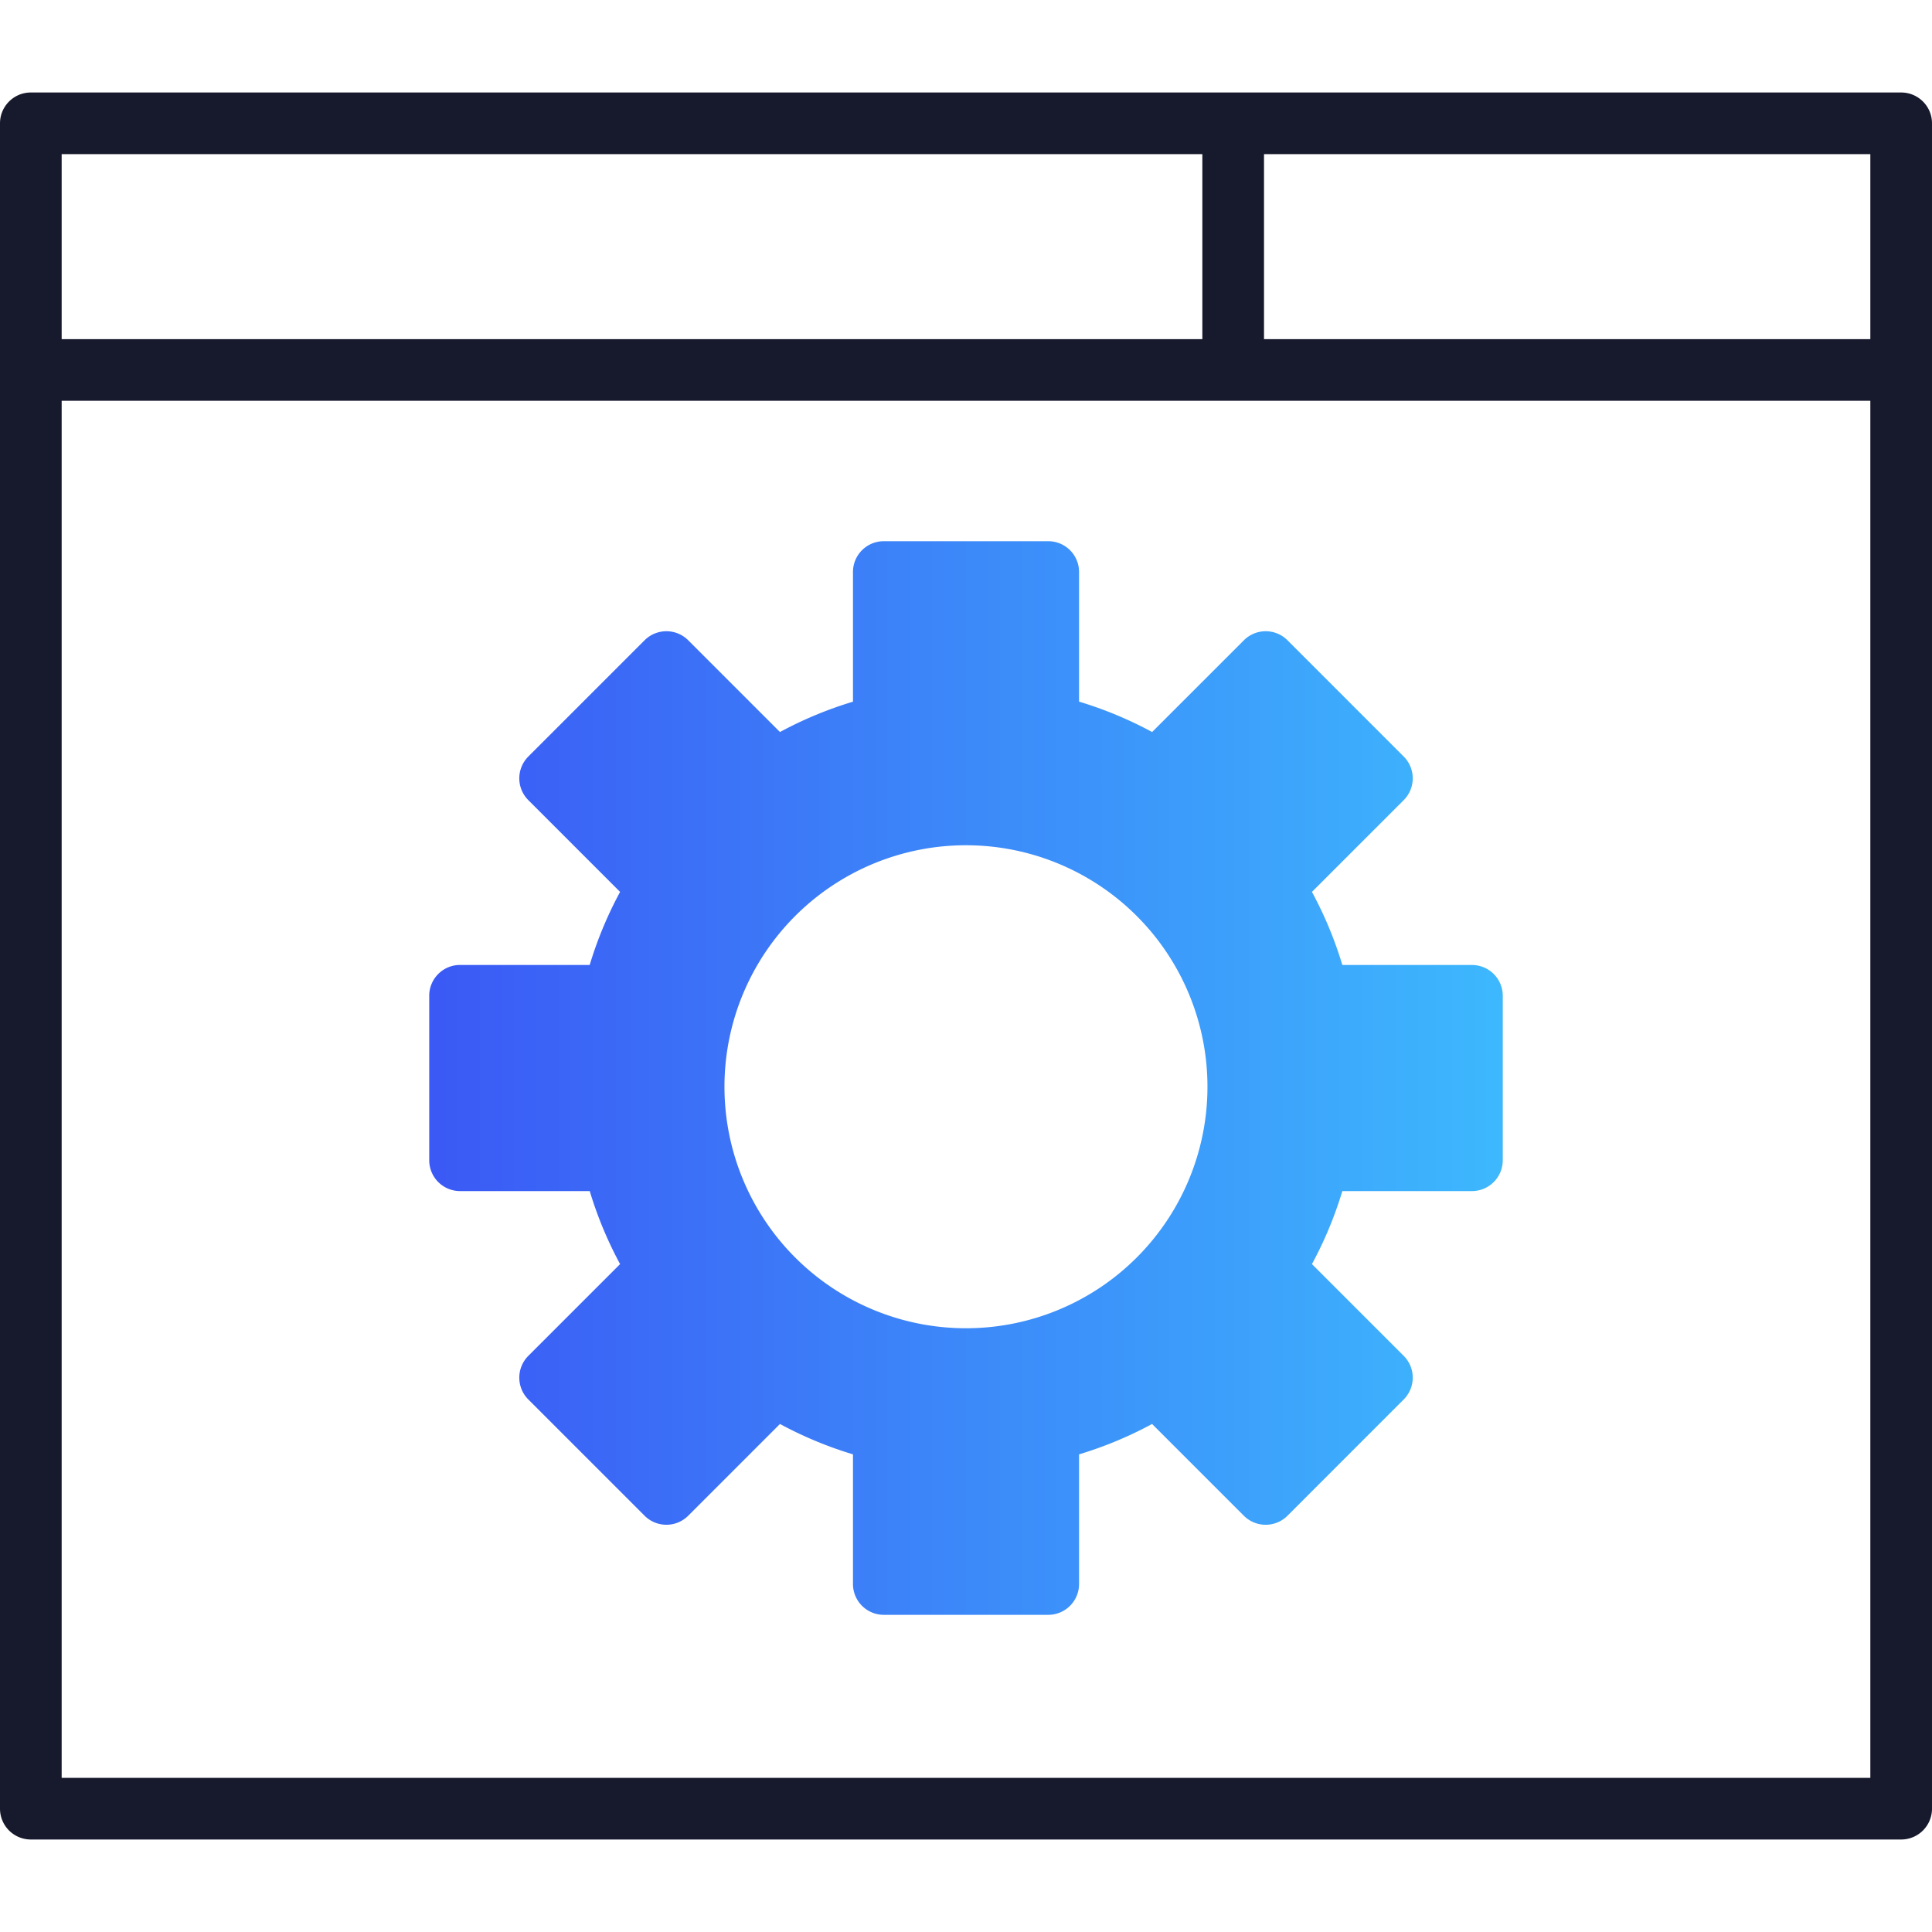 <svg width="48" height="48" viewBox="0 0 48 48" fill="none" xmlns="http://www.w3.org/2000/svg"><path fill-rule="evenodd" clip-rule="evenodd" d="M.766 2.298h46.468c.423 0 .766.343.766.766v41.872a.766.766 0 01-.766.766H.766A.766.766 0 010 44.936V3.064c0-.423.343-.766.766-.766zM31.404 3.83v4.596h15.064V3.83H31.404zm-29.872 0h28.34v4.596H1.532V3.83zm0 40.34h44.936V9.957H1.532V44.17z" fill="#171A2C"/><path fill-rule="evenodd" clip-rule="evenodd" d="M33.349 23.975h3.221c.423 0 .766.342.766.766v4.085a.766.766 0 01-.766.766H33.35a9.687 9.687 0 01-.755 1.814l2.28 2.28a.766.766 0 010 1.083l-2.888 2.889c-.3.299-.784.299-1.084 0l-2.28-2.28a9.684 9.684 0 01-1.814.755v3.22a.766.766 0 01-.766.767h-4.085a.766.766 0 01-.766-.766v-3.221a9.69 9.69 0 01-1.814-.755l-2.28 2.28a.766.766 0 01-1.083 0l-2.889-2.889a.766.766 0 010-1.083l2.28-2.28a9.677 9.677 0 01-.754-1.814h-3.222a.766.766 0 01-.766-.766V24.74c0-.424.343-.766.766-.766h3.221a9.687 9.687 0 01.755-1.815l-2.28-2.28a.766.766 0 010-1.083l2.889-2.889a.766.766 0 011.083 0l2.28 2.28a9.686 9.686 0 011.814-.754v-3.222c0-.423.343-.765.766-.765h4.085c.423 0 .766.342.766.766v3.22a9.687 9.687 0 011.815.755l2.28-2.28a.766.766 0 011.083 0l2.888 2.889a.766.766 0 010 1.083l-2.28 2.28c.313.58.566 1.187.755 1.815zM23.999 33a6 6 0 100-12 6 6 0 000 12z" fill="url(#paint0_linear_1106_3596)"/><defs><linearGradient id="paint0_linear_1106_3596" x1="37.336" y1="13.447" x2="10.663" y2="13.447" gradientUnits="userSpaceOnUse"><stop stop-color="#3DB8FD"/><stop offset="1" stop-color="#3B59F5"/></linearGradient></defs></svg>
